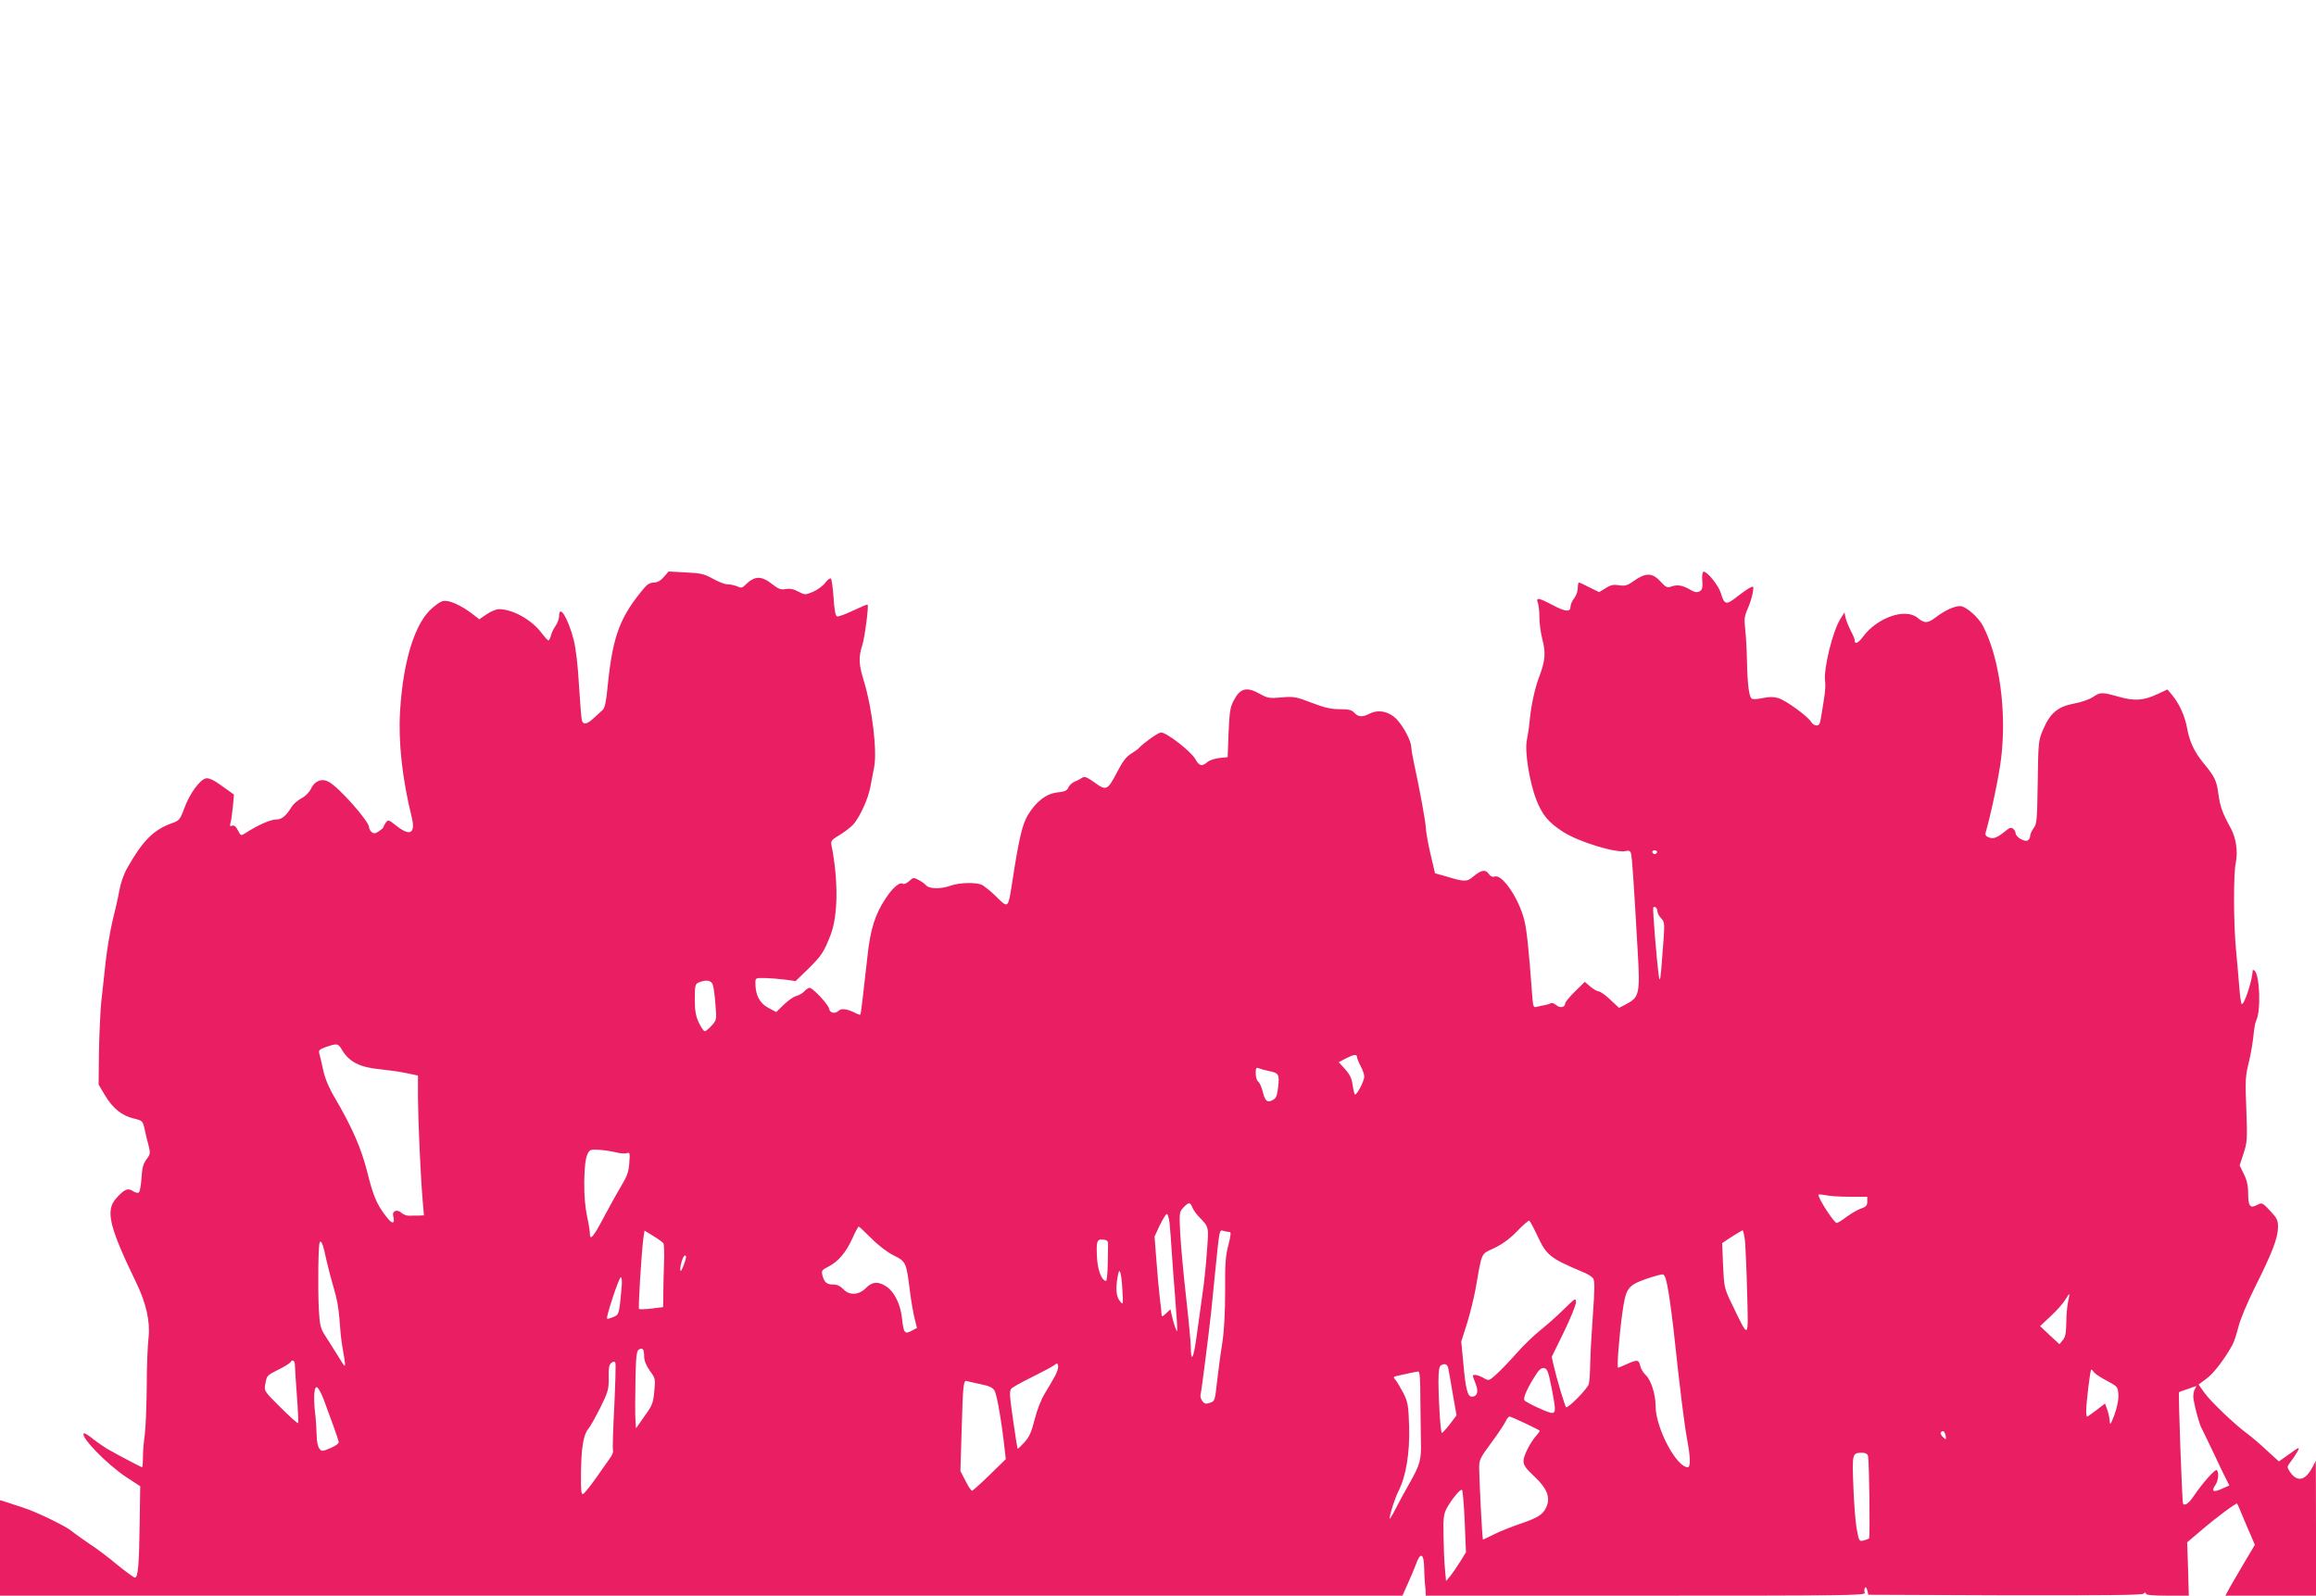 <?xml version="1.0" standalone="no"?>
<!DOCTYPE svg PUBLIC "-//W3C//DTD SVG 20010904//EN"
 "http://www.w3.org/TR/2001/REC-SVG-20010904/DTD/svg10.dtd">
<svg version="1.0" xmlns="http://www.w3.org/2000/svg"
 width="1280pt" height="882pt" viewBox="0 0 1280 882"
 preserveAspectRatio="xMidYMid meet">
<g transform="translate(0,882) scale(0.1,-0.1)"
fill="#e91e63" stroke="none">
<path d="M3669 5631 c-18 -21 -36 -31 -55 -31 -19 0 -36 -9 -51 -27 -137 -162
-176 -267 -204 -540 -8 -88 -16 -126 -28 -137 -9 -8 -31 -28 -49 -45 -38 -35
-58 -39 -66 -13 -3 9 -10 96 -16 192 -6 111 -17 203 -29 252 -31 121 -81 202
-81 132 0 -14 -9 -38 -19 -53 -11 -15 -23 -39 -26 -54 -4 -15 -10 -27 -14 -27
-4 0 -20 18 -37 40 -54 73 -158 132 -236 133 -15 0 -46 -13 -68 -28 l-41 -28
-27 21 c-51 41 -111 73 -146 79 -31 5 -41 0 -85 -36 -97 -81 -163 -291 -180
-574 -10 -169 12 -372 65 -586 21 -89 -10 -105 -86 -45 -41 33 -45 34 -57 18
-7 -10 -13 -21 -13 -25 0 -4 -12 -14 -26 -24 -20 -13 -28 -14 -40 -4 -8 6 -14
18 -14 26 0 33 -168 223 -224 252 -37 20 -77 5 -97 -38 -9 -20 -31 -42 -52
-53 -20 -10 -44 -31 -54 -46 -33 -54 -56 -72 -89 -72 -30 0 -103 -33 -166 -74
-27 -17 -27 -17 -43 14 -11 22 -21 30 -32 26 -12 -5 -14 -1 -9 16 4 13 9 53
13 89 l6 67 -64 46 c-43 32 -72 46 -89 44 -33 -4 -92 -84 -122 -167 -23 -62
-27 -67 -70 -82 -100 -36 -161 -98 -246 -249 -17 -30 -36 -84 -42 -120 -6 -36
-23 -110 -37 -165 -13 -55 -31 -158 -39 -230 -8 -71 -18 -170 -24 -219 -5 -49
-11 -173 -13 -275 l-2 -186 35 -59 c43 -72 94 -113 158 -128 49 -12 51 -14 61
-58 5 -25 15 -66 22 -91 11 -43 10 -49 -12 -78 -18 -25 -24 -48 -27 -104 -3
-40 -9 -75 -15 -79 -6 -3 -21 0 -33 9 -28 18 -48 9 -93 -42 -59 -67 -37 -157
112 -465 55 -113 78 -217 68 -304 -5 -39 -10 -161 -10 -272 -1 -110 -6 -230
-11 -265 -5 -35 -10 -90 -10 -121 0 -32 -2 -58 -5 -58 -5 0 -147 75 -195 103
-19 12 -54 36 -78 55 -23 19 -45 32 -49 29 -19 -20 130 -173 237 -243 l75 -49
-3 -200 c-3 -232 -9 -305 -26 -305 -7 0 -50 32 -97 70 -46 39 -115 91 -154
116 -38 26 -83 58 -100 72 -33 27 -193 105 -265 128 -25 8 -64 21 -88 29 l-42
13 0 -264 0 -264 3876 0 3875 0 28 63 c16 34 36 83 46 109 25 72 45 63 46 -19
1 -38 3 -75 4 -83 1 -8 3 -27 4 -42 l1 -28 1216 0 c1108 0 1216 1 1210 16 -3
9 -3 21 1 27 4 7 9 2 13 -13 l6 -25 753 -3 c549 -1 758 1 767 9 10 8 14 8 14
0 0 -7 38 -11 118 -11 l119 0 -4 148 -5 147 79 67 c84 72 192 152 197 147 2
-2 15 -31 28 -64 14 -33 35 -83 48 -112 l22 -52 -70 -118 c-38 -65 -75 -128
-81 -141 l-12 -22 251 0 250 0 0 373 -1 372 -20 -37 c-39 -74 -84 -82 -124
-22 -16 25 -16 27 4 53 11 14 28 39 37 55 18 32 15 31 -56 -20 l-45 -32 -67
61 c-36 34 -85 76 -110 94 -68 50 -200 176 -235 225 l-32 45 43 32 c39 27 106
116 146 191 7 13 21 56 31 95 9 39 51 139 93 223 94 187 126 271 126 329 0 39
-6 50 -44 91 -42 44 -45 46 -69 33 -41 -22 -51 -11 -52 60 0 46 -7 77 -24 110
l-23 47 21 65 c21 62 22 78 16 244 -7 159 -5 187 13 258 11 44 22 110 26 147
3 38 10 76 15 86 28 52 20 259 -10 278 -5 3 -9 3 -9 1 0 -48 -44 -187 -60
-187 -4 0 -10 42 -14 93 -4 50 -12 144 -18 207 -14 144 -15 420 -1 483 12 58
1 135 -26 185 -49 90 -60 121 -70 190 -10 77 -20 98 -81 172 -52 62 -79 121
-92 193 -12 68 -43 137 -83 185 l-26 31 -56 -26 c-78 -36 -125 -39 -214 -14
-94 26 -100 26 -142 -2 -19 -13 -66 -29 -104 -36 -89 -16 -132 -52 -171 -143
-26 -61 -27 -69 -30 -292 -3 -209 -5 -232 -23 -254 -10 -14 -19 -33 -19 -44 0
-10 -7 -21 -15 -24 -19 -8 -65 21 -65 40 0 7 -6 19 -14 25 -11 9 -20 6 -42
-12 -45 -37 -66 -46 -92 -36 -16 6 -22 15 -18 26 31 108 75 318 86 413 31 257
-9 552 -99 727 -25 51 -97 113 -129 113 -31 0 -87 -26 -133 -62 -45 -34 -63
-35 -101 -3 -67 56 -223 2 -302 -105 -28 -37 -46 -44 -46 -17 0 7 -10 30 -22
52 -11 22 -24 54 -28 70 l-6 30 -22 -35 c-44 -70 -95 -280 -85 -347 3 -18 0
-61 -6 -95 -5 -35 -13 -82 -17 -105 -4 -33 -10 -43 -25 -43 -10 0 -23 9 -29
19 -15 29 -140 120 -181 132 -25 8 -50 8 -84 1 -26 -6 -54 -8 -61 -5 -17 6
-26 72 -29 212 -1 64 -6 143 -10 177 -6 51 -4 68 14 109 12 26 24 66 28 88 6
39 6 39 -18 27 -13 -7 -46 -30 -73 -52 -56 -43 -66 -41 -85 23 -12 41 -74 119
-95 119 -7 0 -10 -17 -8 -49 3 -41 0 -51 -15 -60 -15 -7 -27 -5 -49 8 -42 25
-71 31 -104 20 -26 -9 -32 -7 -63 27 -44 48 -80 50 -144 5 -39 -28 -51 -31
-84 -26 -31 5 -47 2 -75 -16 l-36 -22 -53 26 c-28 15 -55 27 -58 27 -4 0 -7
-14 -7 -31 0 -17 -9 -42 -20 -56 -11 -14 -20 -34 -20 -45 0 -32 -26 -31 -96 6
-81 43 -97 46 -84 12 4 -13 8 -48 8 -77 -1 -30 7 -84 16 -122 20 -74 16 -119
-15 -202 -26 -67 -45 -155 -54 -240 -3 -38 -11 -90 -16 -114 -14 -61 14 -235
52 -332 33 -84 67 -125 148 -177 87 -56 294 -119 347 -106 16 4 24 1 28 -13 6
-18 15 -151 37 -538 14 -236 9 -257 -61 -294 l-42 -22 -49 46 c-26 25 -55 45
-63 45 -8 0 -29 12 -46 26 l-31 27 -55 -54 c-30 -29 -54 -59 -54 -66 0 -22
-29 -27 -50 -8 -10 9 -24 14 -31 9 -7 -4 -22 -8 -33 -10 -12 -2 -30 -6 -42 -9
-20 -6 -21 -2 -27 77 -17 233 -29 348 -42 400 -30 121 -122 257 -164 243 -13
-4 -24 1 -34 16 -18 25 -42 20 -87 -18 -34 -28 -46 -28 -152 4 l-57 16 -26
111 c-14 61 -25 125 -25 141 0 28 -33 208 -65 356 -8 37 -15 76 -15 88 0 31
-36 103 -75 149 -42 48 -104 63 -154 38 -40 -21 -64 -20 -86 4 -14 16 -31 20
-81 20 -47 0 -84 8 -156 36 -86 33 -98 35 -166 29 -66 -6 -76 -4 -118 19 -74
42 -110 33 -146 -37 -19 -35 -23 -64 -28 -177 l-5 -135 -47 -5 c-26 -3 -55
-13 -66 -23 -28 -25 -45 -21 -65 16 -24 44 -165 153 -192 148 -18 -3 -95 -58
-120 -85 -5 -7 -26 -21 -45 -33 -25 -15 -47 -44 -75 -99 -54 -103 -60 -107
-126 -59 -42 30 -56 35 -68 26 -9 -6 -27 -16 -41 -21 -14 -6 -30 -20 -35 -33
-8 -17 -21 -23 -60 -27 -61 -6 -119 -50 -164 -125 -31 -51 -50 -133 -85 -361
-25 -160 -22 -157 -91 -89 -32 31 -69 61 -83 66 -35 13 -121 10 -167 -6 -54
-20 -119 -19 -136 1 -7 8 -26 22 -42 30 -27 15 -31 14 -52 -6 -13 -12 -29 -19
-35 -15 -18 11 -55 -20 -96 -82 -57 -86 -84 -170 -99 -313 -26 -233 -37 -325
-40 -328 -2 -2 -11 1 -22 6 -49 25 -83 31 -98 15 -20 -19 -49 -13 -53 12 -4
23 -90 115 -108 115 -6 0 -19 -9 -28 -19 -10 -11 -30 -22 -44 -26 -15 -3 -46
-25 -70 -48 l-42 -41 -45 24 c-47 26 -70 70 -70 135 0 30 0 30 55 29 30 -1 80
-5 111 -9 l56 -8 71 69 c72 71 86 92 122 185 42 107 44 305 5 499 -4 22 2 29
46 55 28 17 63 44 77 60 36 43 80 140 92 204 6 31 15 80 21 110 18 87 -11 330
-57 478 -28 91 -30 129 -8 198 14 46 36 215 29 223 -2 2 -38 -13 -80 -33 -42
-20 -82 -35 -89 -32 -9 4 -15 37 -19 103 -4 54 -10 101 -15 106 -4 4 -18 -6
-31 -23 -12 -17 -43 -39 -67 -50 -44 -18 -45 -18 -82 1 -25 14 -47 18 -69 14
-26 -5 -40 0 -71 24 -65 52 -101 51 -156 -4 -14 -14 -22 -15 -42 -5 -14 6 -37
11 -52 11 -15 0 -52 14 -82 31 -48 27 -68 31 -150 35 l-95 5 -26 -30z m5489
-1522 c-2 -6 -8 -10 -13 -10 -5 0 -11 4 -13 10 -2 6 4 11 13 11 9 0 15 -5 13
-11z m2 -326 c0 -9 9 -27 21 -39 20 -22 21 -24 7 -196 -10 -143 -14 -164 -20
-123 -12 86 -35 370 -31 378 7 12 23 -2 23 -20z m-5221 -405 c5 -13 12 -62 15
-109 7 -84 7 -86 -20 -117 -16 -18 -33 -32 -39 -32 -6 0 -20 21 -33 48 -17 37
-22 65 -22 130 0 76 2 83 23 92 40 16 67 12 76 -12z m-2049 -361 c39 -66 99
-97 209 -107 47 -5 114 -14 149 -22 l62 -13 0 -125 c1 -129 14 -423 26 -567
l7 -81 -29 -1 c-16 0 -40 0 -53 -1 -14 0 -33 7 -42 16 -24 22 -53 11 -46 -17
12 -46 -5 -48 -38 -4 -53 68 -72 113 -105 246 -33 130 -82 244 -176 405 -36
60 -58 113 -68 160 -8 38 -18 79 -21 90 -6 18 0 24 37 37 62 21 67 20 88 -16z
m5610 -40 c0 -7 9 -29 20 -50 11 -20 20 -46 20 -58 0 -23 -39 -99 -51 -99 -3
0 -9 23 -13 50 -5 39 -15 60 -42 90 l-35 39 38 20 c44 23 63 26 63 8z m-487
-77 c55 -11 59 -19 51 -88 -5 -48 -11 -62 -29 -72 -31 -17 -43 -7 -56 45 -6
25 -17 50 -25 56 -8 6 -14 27 -14 46 0 30 3 34 18 28 9 -4 34 -11 55 -15z
m-3602 -451 c20 -5 45 -6 54 -3 16 6 17 1 13 -54 -3 -47 -12 -73 -40 -119 -20
-33 -64 -112 -98 -176 -61 -116 -80 -138 -80 -94 0 12 -7 56 -16 97 -10 47
-16 117 -15 188 2 112 11 159 34 174 13 8 90 1 148 -13z m6812 -244 l97 0 0
-27 c0 -21 -7 -29 -34 -38 -19 -6 -55 -27 -80 -46 -24 -18 -49 -34 -55 -34
-14 0 -101 133 -101 156 0 3 17 2 38 -2 20 -5 81 -9 135 -9z m-3634 -57 c5
-13 19 -34 32 -48 63 -66 60 -55 49 -202 -5 -74 -16 -177 -24 -229 -7 -52 -22
-156 -32 -231 -18 -133 -32 -156 -33 -56 -1 26 -12 147 -26 270 -14 122 -28
278 -32 346 -6 119 -5 123 17 147 29 31 38 31 49 3z m-125 -90 c3 -29 8 -93
11 -143 3 -49 12 -171 20 -269 8 -99 13 -181 11 -184 -4 -4 -20 43 -31 92 l-6
29 -25 -23 c-17 -17 -24 -19 -24 -9 0 8 -4 50 -10 94 -5 44 -14 139 -19 210
l-10 130 29 63 c17 34 34 62 39 62 5 0 12 -24 15 -52z m2034 -71 c50 -107 68
-121 257 -201 23 -9 46 -25 51 -34 8 -12 7 -70 -2 -192 -7 -96 -14 -218 -15
-270 -1 -52 -4 -106 -8 -120 -6 -25 -117 -138 -126 -128 -6 6 -53 162 -67 225
l-12 53 67 137 c37 76 67 150 67 165 0 25 -4 23 -66 -38 -36 -36 -94 -87 -129
-115 -35 -28 -97 -87 -136 -132 -40 -45 -90 -97 -112 -116 -38 -34 -39 -34
-67 -18 -27 16 -60 23 -60 12 0 -2 7 -23 16 -45 17 -43 8 -70 -22 -70 -23 0
-34 44 -46 179 l-12 126 32 100 c17 55 38 141 47 190 37 211 28 191 103 226
45 22 87 52 127 94 33 34 63 60 67 58 4 -2 25 -41 46 -86z m-3683 -11 c37 -38
88 -77 124 -95 69 -35 70 -37 91 -206 7 -55 19 -121 26 -148 l12 -47 -30 -16
c-38 -20 -44 -13 -53 70 -8 76 -41 144 -85 174 -46 31 -80 28 -115 -8 -38 -39
-91 -42 -125 -5 -16 17 -34 25 -56 25 -35 0 -49 12 -59 52 -6 24 -2 29 32 46
56 29 98 78 133 155 16 37 33 67 36 67 3 0 34 -29 69 -64z m-1148 -29 c3 -6 5
-54 3 -106 -2 -53 -4 -130 -4 -171 l-1 -75 -64 -8 c-35 -4 -66 -5 -69 -2 -6 5
14 319 24 392 l6 41 49 -30 c27 -16 52 -35 56 -41z m3130 63 c7 0 5 -22 -8
-72 -16 -60 -19 -106 -18 -253 0 -122 -5 -215 -16 -290 -10 -60 -22 -157 -29
-215 -11 -101 -12 -105 -39 -114 -22 -8 -30 -6 -42 10 -8 10 -12 26 -10 34 5
15 48 357 59 460 3 30 12 125 21 210 26 254 23 243 48 236 12 -3 27 -6 34 -6z
m2847 -47 c3 -32 9 -161 12 -288 7 -264 11 -260 -80 -72 -47 97 -47 100 -53
222 l-5 124 53 35 c30 19 57 35 60 35 3 1 9 -25 13 -56z m-3520 -25 c0 -16 -1
-66 -2 -113 -1 -47 -5 -85 -9 -85 -24 1 -46 57 -50 127 -5 93 -1 105 34 101
23 -2 28 -8 27 -30z m-4320 -83 c10 -44 29 -116 42 -160 15 -47 27 -115 30
-165 3 -47 9 -110 14 -140 25 -148 26 -143 -22 -65 -24 39 -57 90 -72 114 -25
39 -29 57 -34 145 -6 122 -3 357 5 369 9 15 19 -12 37 -98z m1978 -19 c-9 -25
-18 -43 -20 -41 -9 9 11 85 23 85 10 0 9 -10 -3 -44z m2421 -141 c5 -90 5 -90
-14 -66 -20 24 -24 67 -12 134 9 59 20 31 26 -68z m3019 -20 c9 -55 24 -170
33 -255 29 -273 54 -473 69 -555 19 -98 20 -155 4 -155 -63 0 -178 218 -178
339 0 65 -25 142 -54 170 -14 13 -28 36 -31 52 -8 34 -16 35 -74 9 -24 -11
-46 -20 -48 -20 -8 0 6 176 23 300 19 140 30 154 129 190 44 15 87 27 95 26
11 -1 20 -28 32 -101z m-5787 23 c-13 -144 -14 -145 -46 -158 -16 -7 -32 -11
-34 -9 -7 8 66 229 76 229 6 0 8 -24 4 -62z m7995 -73 c-5 -22 -10 -74 -10
-115 -1 -58 -5 -80 -19 -97 l-19 -23 -54 50 -53 50 61 57 c34 32 69 72 79 90
11 18 20 31 21 30 2 -1 -1 -20 -6 -42z m-7870 -301 c0 -24 10 -50 31 -80 31
-42 32 -46 25 -115 -6 -64 -11 -78 -54 -137 l-47 -67 -3 45 c-2 25 -2 121 0
213 2 133 6 170 18 177 21 13 30 3 30 -36z m-1930 -50 c0 -14 5 -91 11 -171 6
-79 9 -147 6 -149 -2 -3 -46 36 -96 86 -90 89 -92 92 -85 128 9 50 8 49 74 82
32 16 61 34 65 40 11 19 25 10 25 -16z m1765 -229 c-7 -126 -10 -236 -7 -243
2 -6 -3 -22 -12 -35 -8 -12 -44 -62 -78 -111 -35 -50 -69 -92 -76 -94 -10 -3
-12 21 -11 110 1 142 13 216 39 248 12 14 42 68 68 120 43 87 47 101 46 165
-1 54 2 72 15 82 12 9 17 9 22 0 3 -7 0 -115 -6 -242z m2435 168 c-11 -21 -36
-64 -56 -96 -21 -34 -43 -92 -56 -144 -17 -68 -29 -95 -56 -125 -19 -21 -36
-37 -38 -36 -1 2 -13 73 -25 160 -19 129 -21 159 -10 172 7 8 59 37 114 64 56
28 111 57 122 65 18 14 20 14 23 -3 2 -10 -6 -36 -18 -57z m2174 45 c3 -13 14
-77 25 -142 l21 -119 -37 -49 c-20 -26 -40 -48 -44 -48 -7 0 -18 156 -19 284
0 54 4 82 12 88 22 14 37 9 42 -14z m573 -117 c22 -116 22 -131 -1 -131 -19 0
-143 58 -151 70 -8 13 15 65 58 133 22 36 35 47 50 45 19 -3 24 -18 44 -117z
m2997 93 c7 -9 39 -30 72 -47 58 -31 59 -33 62 -77 1 -29 -7 -68 -22 -110 -21
-55 -25 -60 -26 -35 -1 17 -7 45 -14 64 l-12 33 -47 -36 c-26 -20 -49 -36 -52
-36 -3 0 -5 13 -5 30 0 46 22 230 28 230 3 0 10 -7 16 -16z m-3724 -151 c1
-87 2 -192 3 -233 3 -96 -5 -127 -61 -225 -25 -44 -61 -109 -79 -145 -18 -36
-33 -60 -33 -55 0 24 29 113 49 153 42 82 63 212 59 357 -4 118 -7 135 -32
185 -16 30 -35 63 -43 72 -14 15 -13 18 8 23 64 14 105 23 117 24 9 1 12 -37
12 -156z m-2430 86 c45 -9 66 -18 76 -35 14 -20 41 -180 57 -329 l6 -50 -89
-87 c-50 -49 -94 -88 -98 -88 -5 0 -21 25 -36 55 l-28 54 7 233 c7 250 10 272
30 264 7 -2 41 -10 75 -17z m-3632 -82 c34 -90 81 -221 84 -236 2 -9 -15 -22
-45 -35 -48 -20 -49 -20 -63 -1 -8 10 -14 43 -14 74 -1 31 -4 88 -9 126 -10
90 -4 150 14 135 7 -6 22 -34 33 -63z m10341 52 c-6 -12 -9 -35 -6 -53 8 -50
33 -140 45 -161 6 -11 34 -69 63 -130 28 -60 60 -127 71 -148 l19 -38 -43 -19
c-47 -21 -58 -13 -34 22 17 24 21 73 7 82 -9 6 -78 -71 -125 -141 -28 -42 -51
-59 -61 -44 -5 9 -27 613 -22 616 1 1 22 9 47 17 25 9 46 16 48 17 1 0 -2 -9
-9 -20z m-3700 -186 c42 -20 78 -38 80 -40 3 -2 -5 -13 -16 -26 -35 -38 -73
-113 -73 -143 0 -23 13 -41 59 -84 72 -67 92 -119 66 -173 -19 -40 -46 -57
-150 -92 -44 -15 -106 -40 -138 -56 -32 -16 -59 -29 -61 -29 -4 0 -20 319 -21
395 0 46 5 57 67 140 37 50 72 103 79 118 7 15 16 27 22 27 5 0 44 -17 86 -37z
m2324 -68 c4 -24 3 -25 -14 -9 -10 9 -16 21 -13 25 10 16 22 9 27 -16z m-429
-112 c7 -24 12 -450 6 -456 -3 -3 -16 -8 -30 -12 -25 -6 -26 -4 -39 67 -7 40
-15 147 -18 236 -7 178 -6 182 49 182 17 0 29 -6 32 -17z m-2229 -363 l7 -170
-32 -52 c-18 -29 -43 -65 -55 -80 l-23 -27 -6 67 c-4 37 -7 119 -8 182 -2 96
1 121 16 150 27 50 76 111 86 105 4 -2 11 -81 15 -175z"/>
</g>
</svg>
